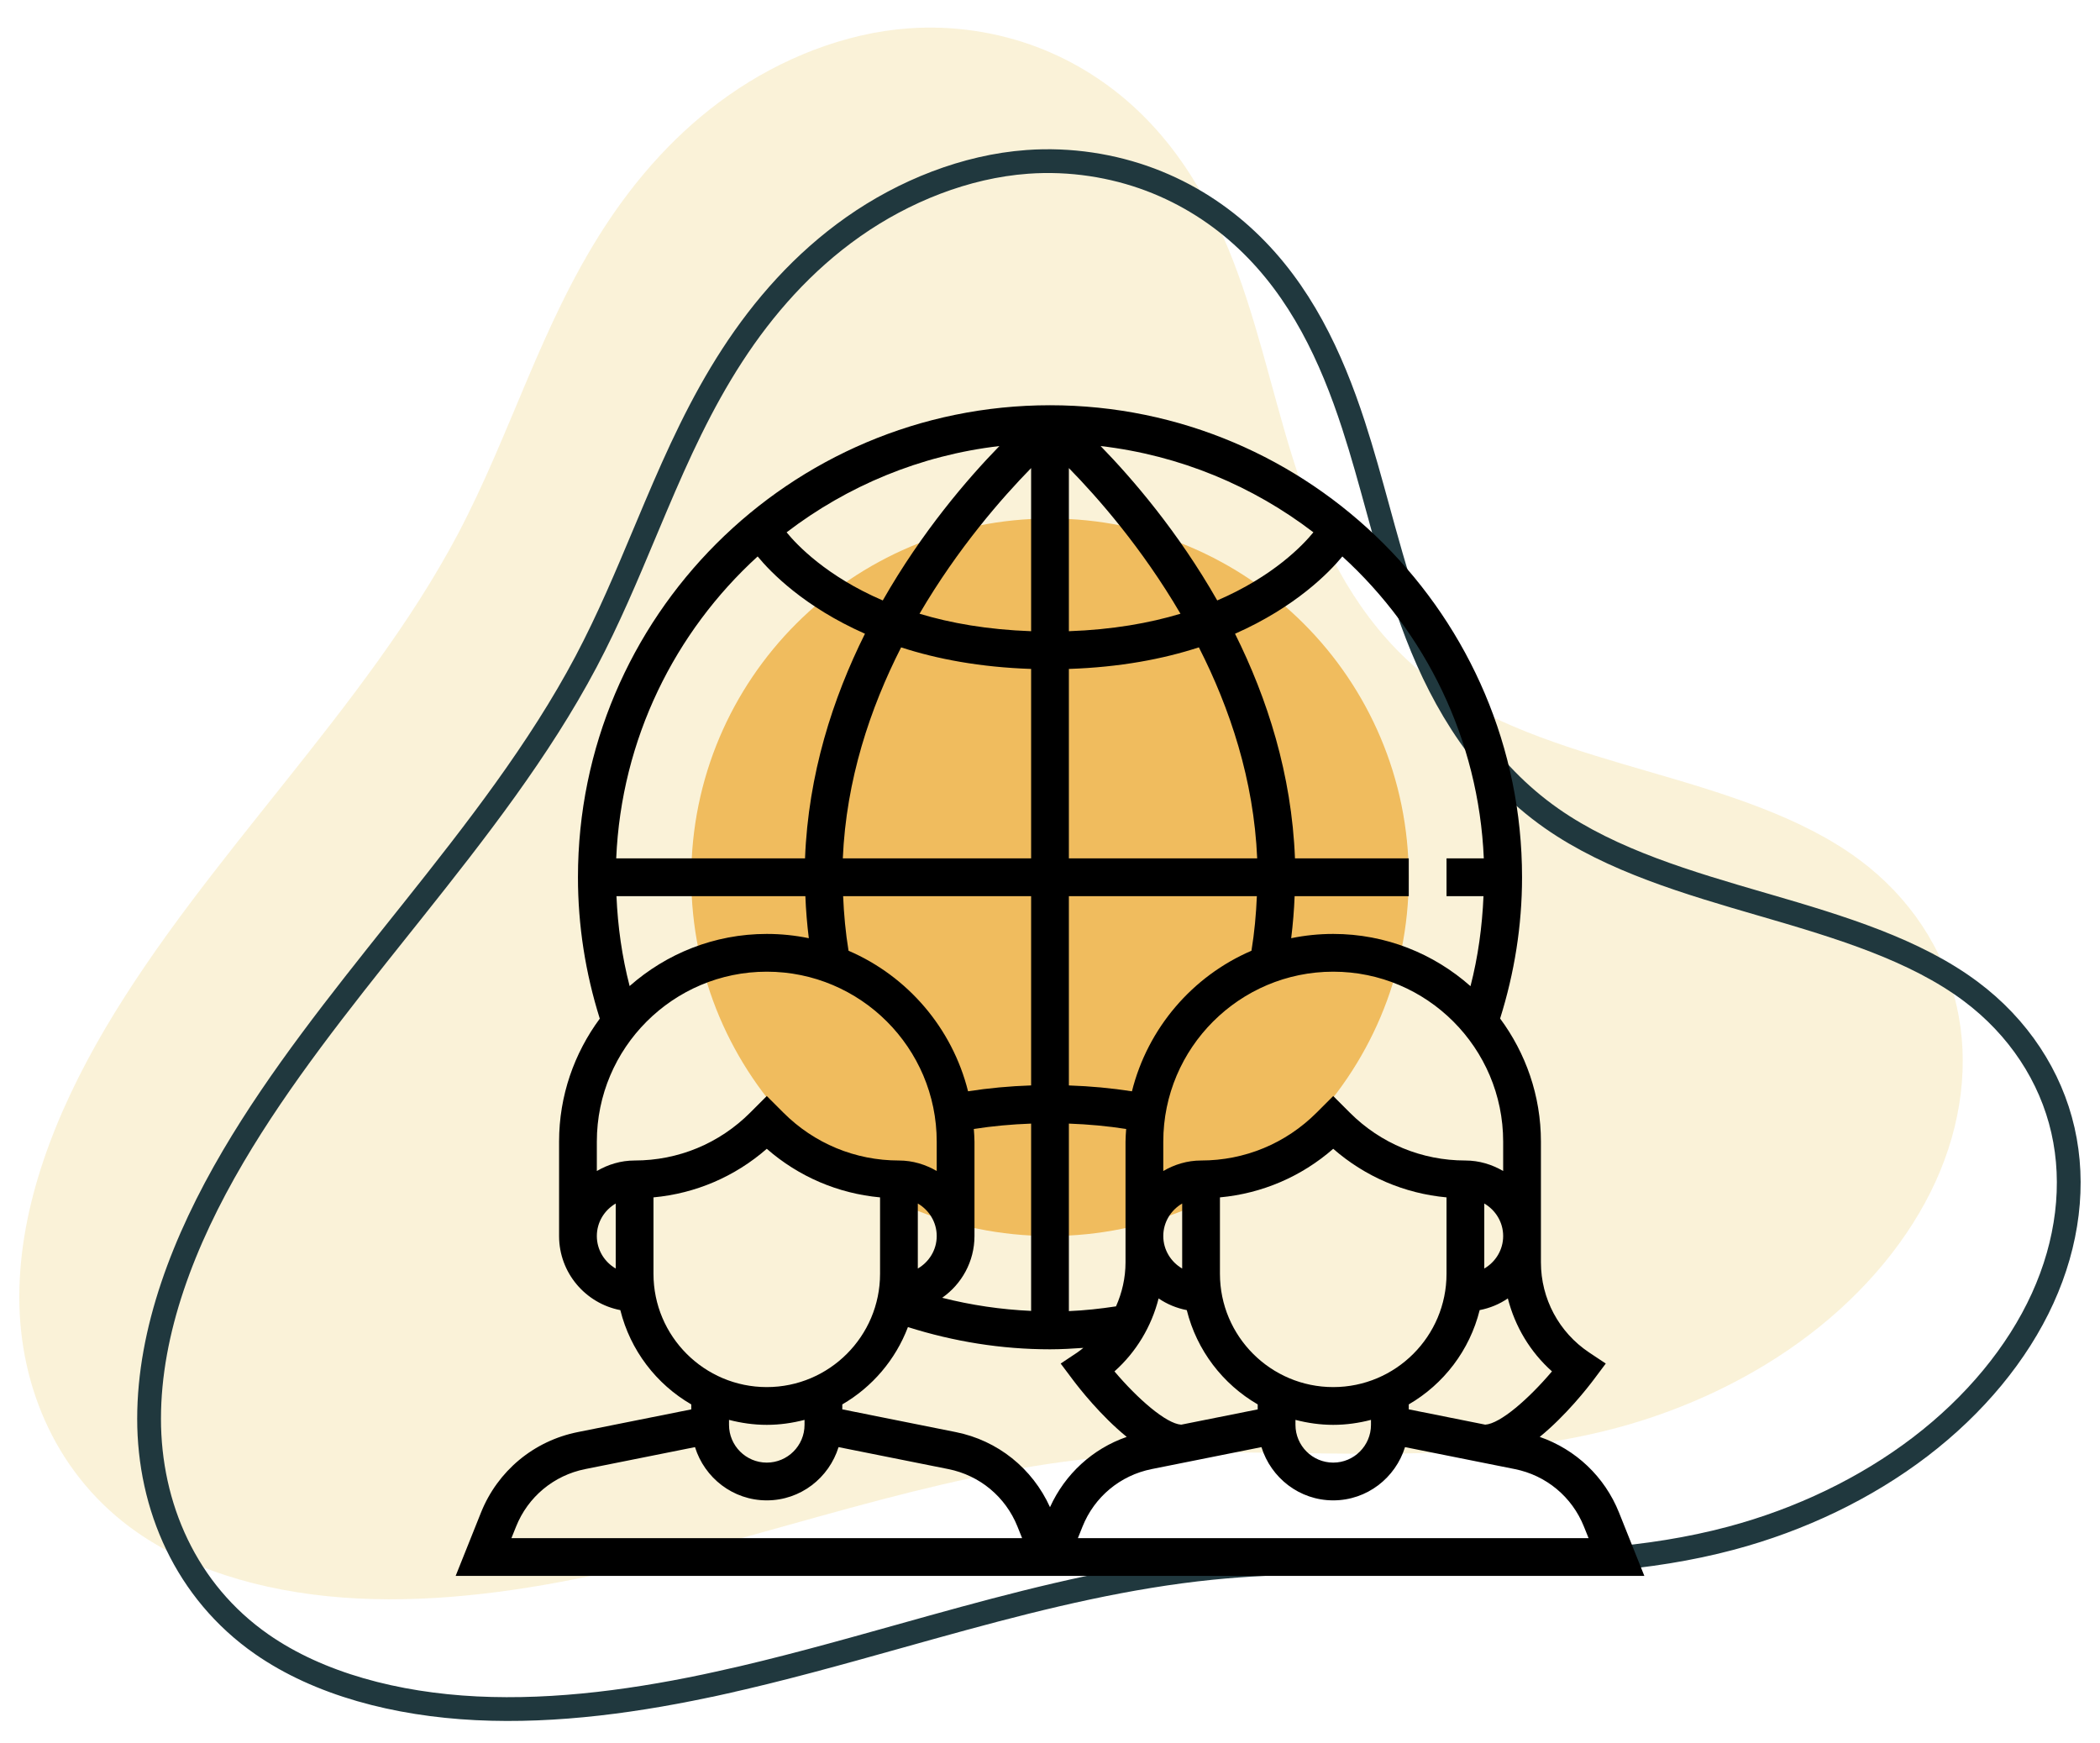 <svg xmlns="http://www.w3.org/2000/svg" width="106" height="88" viewBox="0 0 106 88" fill="none"><mask id="mask0" maskUnits="userSpaceOnUse" x="0" y="0" width="106" height="88"><rect width="106" height="88" fill="#C4C4C4"></rect></mask><g mask="url(#mask0)"><path opacity="0.2" d="M45.861 1.431C48.129 1.267 50.36 1.627 52.326 2.367C54.291 3.109 55.996 4.224 57.401 5.549C60.212 8.201 61.803 11.634 62.94 15.127C64.076 18.621 64.806 22.24 66.135 25.671C67.465 29.102 69.458 32.398 72.714 34.677C75.709 36.774 79.573 37.885 83.347 38.983C87.122 40.081 90.968 41.243 93.879 43.416C96.409 45.305 98.113 47.911 98.764 50.774C99.415 53.637 99.021 56.745 97.701 59.642C96.382 62.539 94.147 65.22 91.334 67.368C88.521 69.515 85.139 71.13 81.589 72.079C77.276 73.231 72.805 73.401 68.432 73.379C64.058 73.357 59.692 73.153 55.286 73.596C46.915 74.437 38.839 77.559 30.562 79.385C26.424 80.298 22.183 80.89 18.062 80.686C13.941 80.481 9.929 79.442 6.92 77.346C2.905 74.551 0.974 70.049 0.974 65.471C0.975 60.893 2.764 56.241 5.307 51.921C10.393 43.281 18.458 35.753 23.1 26.979C25.805 21.865 27.293 16.421 30.506 11.471C32.113 8.996 34.165 6.649 36.78 4.811C39.395 2.974 42.608 1.666 45.861 1.431Z" fill="#EAC040"></path><path d="M51.854 8.171L51.854 8.171C54.032 8.013 56.177 8.359 58.065 9.07C59.951 9.782 61.589 10.852 62.939 12.127L62.939 12.127C65.644 14.678 67.195 18 68.319 21.454C68.774 22.851 69.162 24.267 69.555 25.698C69.648 26.039 69.742 26.381 69.837 26.724C70.329 28.497 70.85 30.284 71.526 32.029C72.88 35.523 74.932 38.938 78.32 41.31L78.32 41.31C81.363 43.441 85.256 44.573 88.952 45.649L89.13 45.7L89.13 45.7C92.925 46.804 96.662 47.942 99.471 50.039C101.891 51.846 103.511 54.331 104.129 57.049L104.129 57.049C104.748 59.768 104.378 62.742 103.105 65.535C101.833 68.329 99.666 70.935 96.92 73.032C94.174 75.129 90.865 76.711 87.384 77.64C83.152 78.772 78.747 78.942 74.385 78.921C73.439 78.916 72.489 78.902 71.535 78.889C68.116 78.84 64.654 78.791 61.176 79.14C56.94 79.566 52.789 80.567 48.682 81.683C47.556 81.989 46.435 82.303 45.317 82.616C42.34 83.45 39.378 84.279 36.383 84.94L36.513 85.526L36.383 84.94C32.273 85.847 28.089 86.428 24.042 86.228C19.991 86.027 16.101 85.006 13.213 82.995C9.383 80.328 7.524 76.025 7.525 71.613C7.526 67.185 9.258 62.641 11.774 58.367C14.126 54.372 17.123 50.613 20.15 46.817C20.363 46.55 20.576 46.283 20.79 46.015C24.019 41.961 27.23 37.844 29.581 33.401L29.581 33.401C30.71 31.267 31.63 29.072 32.538 26.908C32.73 26.45 32.922 25.994 33.115 25.539C34.225 22.925 35.383 20.367 36.96 17.939C38.535 15.513 40.536 13.228 43.075 11.443C45.617 9.657 48.728 8.397 51.854 8.171Z" stroke="#20383E" stroke-width="1.2"></path></g><path d="M53 62.39C63.001 62.39 71.109 54.283 71.109 44.282C71.109 34.281 63.001 26.173 53 26.173C42.999 26.173 34.892 34.281 34.892 44.282C34.892 54.283 42.999 62.39 53 62.39Z" fill="#F0BC5E"></path><path d="M81.722 76.349C80.996 74.534 79.533 73.158 77.719 72.529C79.036 71.457 80.136 70.051 80.449 69.633L81.053 68.827L80.215 68.269C78.69 67.253 77.78 65.551 77.78 63.719V62.39V57.625C77.78 55.297 77.009 53.153 75.72 51.411C76.442 49.111 76.827 46.719 76.827 44.282C76.827 31.143 66.138 20.455 53 20.455C39.862 20.455 29.173 31.143 29.173 44.282C29.173 46.719 29.552 49.115 30.275 51.417C28.99 53.157 28.22 55.3 28.22 57.625V62.39C28.22 64.246 29.553 65.791 31.312 66.13C31.815 68.158 33.128 69.866 34.892 70.889V71.14L29.165 72.286C26.945 72.729 25.119 74.248 24.278 76.35L23 79.545H51.592H54.408H83L81.722 76.349ZM78.338 69.222C77.173 70.599 75.732 71.863 74.969 71.911L71.109 71.139V70.889C72.872 69.865 74.185 68.157 74.688 66.129C75.207 66.029 75.689 65.827 76.11 65.539C76.471 66.956 77.238 68.241 78.338 69.222ZM59.623 71.912C58.861 71.864 57.419 70.6 56.254 69.223C57.355 68.242 58.122 66.956 58.482 65.54C58.903 65.828 59.386 66.03 59.904 66.13C60.407 68.158 61.721 69.866 63.484 70.889V71.14L59.623 71.912ZM31.781 49.772C31.398 48.293 31.183 46.774 31.117 45.235H40.652C40.68 45.942 40.738 46.648 40.826 47.357C40.141 47.216 39.431 47.141 38.704 47.141C36.05 47.141 33.63 48.141 31.781 49.772ZM57.136 55.085C56.11 54.925 55.04 54.825 53.953 54.789V45.235H63.442C63.403 46.151 63.32 47.072 63.169 47.99C60.194 49.269 57.936 51.89 57.136 55.085ZM67.296 70.015C64.142 70.015 61.578 67.45 61.578 64.296V60.439C63.7 60.243 65.686 59.394 67.296 57.987C68.907 59.394 70.892 60.243 73.015 60.439V64.296C73.015 67.45 70.45 70.015 67.296 70.015ZM59.672 64.031C59.105 63.7 58.718 63.092 58.718 62.39C58.718 61.688 59.105 61.08 59.672 60.749V64.031ZM53.953 43.328V33.765C56.535 33.679 58.709 33.264 60.515 32.676C62.08 35.75 63.288 39.362 63.458 43.328H53.953V43.328ZM53.953 31.861V23.627C55.411 25.116 57.644 27.66 59.586 30.979C58.024 31.45 56.155 31.783 53.953 31.861ZM55.554 22.514C59.563 22.982 63.244 24.533 66.295 26.869C65.779 27.503 64.284 29.087 61.441 30.308C59.461 26.835 57.154 24.157 55.554 22.514ZM52.047 23.627V31.861C49.845 31.783 47.976 31.451 46.414 30.979C48.356 27.659 50.589 25.116 52.047 23.627ZM44.559 30.309C41.717 29.087 40.221 27.503 39.705 26.87C42.757 24.534 46.438 22.982 50.446 22.515C48.846 24.157 46.539 26.835 44.559 30.309ZM52.047 33.765V43.328H42.542C42.712 39.363 43.921 35.75 45.485 32.677C47.291 33.264 49.465 33.679 52.047 33.765ZM42.831 47.99C42.68 47.072 42.597 46.151 42.558 45.235H52.047V54.788C50.96 54.824 49.89 54.924 48.864 55.084C48.064 51.89 45.806 49.269 42.831 47.99ZM46.328 64.031V60.749C46.895 61.08 47.282 61.688 47.282 62.39C47.282 63.092 46.895 63.7 46.328 64.031ZM49.188 62.39V57.625C49.188 57.409 49.169 57.2 49.155 56.987C50.088 56.84 51.056 56.751 52.047 56.715V66.169C50.532 66.102 49.026 65.88 47.558 65.507C48.541 64.817 49.188 63.679 49.188 62.39ZM53.953 56.715C54.944 56.751 55.912 56.84 56.845 56.987C56.831 57.2 56.812 57.409 56.812 57.625V62.39V63.719C56.812 64.499 56.639 65.251 56.332 65.94C55.545 66.06 54.751 66.147 53.953 66.18V56.715ZM65.39 71.67C66.001 71.828 66.637 71.921 67.296 71.921C67.956 71.921 68.591 71.828 69.202 71.67V71.921C69.202 72.972 68.347 73.827 67.296 73.827C66.245 73.827 65.39 72.972 65.39 71.921V71.67ZM74.921 64.031V60.749C75.488 61.08 75.874 61.688 75.874 62.39C75.874 63.092 75.488 63.7 74.921 64.031ZM75.874 59.108C75.311 58.78 74.665 58.578 73.968 58.578C71.764 58.578 69.692 57.72 68.133 56.161L67.296 55.324L66.459 56.161C64.9 57.72 62.828 58.578 60.625 58.578C59.927 58.578 59.282 58.78 58.718 59.108V57.625C58.718 52.895 62.567 49.047 67.296 49.047C72.025 49.047 75.874 52.895 75.874 57.625V59.108ZM74.897 43.328H73.015V45.235H74.881C74.815 46.776 74.607 48.298 74.225 49.778C72.376 48.142 69.953 47.141 67.296 47.141C66.569 47.141 65.859 47.216 65.174 47.357C65.262 46.648 65.32 45.941 65.348 45.235H71.109V43.328H65.365C65.201 39.076 63.962 35.242 62.34 31.989C65.41 30.631 67.099 28.887 67.757 28.088C71.937 31.899 74.638 37.302 74.897 43.328ZM38.243 28.087C38.901 28.887 40.59 30.631 43.66 31.988C42.038 35.241 40.799 39.076 40.635 43.328H31.104C31.362 37.302 34.063 31.899 38.243 28.087ZM38.704 49.047C43.433 49.047 47.282 52.895 47.282 57.625V59.108C46.718 58.78 46.073 58.578 45.375 58.578C43.172 58.578 41.1 57.72 39.541 56.161L38.704 55.324L37.867 56.161C36.308 57.72 34.236 58.578 32.032 58.578C31.335 58.578 30.689 58.78 30.126 59.108V57.625C30.126 52.895 33.975 49.047 38.704 49.047ZM30.126 62.39C30.126 61.688 30.512 61.08 31.079 60.749V64.031C30.512 63.7 30.126 63.092 30.126 62.39ZM32.985 64.296V60.439C35.108 60.243 37.093 59.394 38.704 57.987C40.315 59.394 42.3 60.243 44.422 60.439V64.296C44.422 67.45 41.858 70.015 38.704 70.015C35.55 70.015 32.985 67.45 32.985 64.296ZM36.798 71.67C37.409 71.828 38.044 71.921 38.704 71.921C39.363 71.921 39.999 71.828 40.61 71.67V71.921C40.61 72.972 39.755 73.827 38.704 73.827C37.653 73.827 36.798 72.972 36.798 71.921V71.67ZM25.815 77.639L26.049 77.057C26.648 75.556 27.954 74.471 29.539 74.154L35.081 73.045C35.563 74.596 36.996 75.733 38.704 75.733C40.412 75.733 41.844 74.596 42.327 73.045L47.87 74.154C49.455 74.471 50.759 75.556 51.359 77.057L51.592 77.639H25.815ZM53 76.076C52.114 74.12 50.363 72.709 48.243 72.286L42.516 71.139V70.889C44.025 70.013 45.204 68.635 45.829 66.986C48.142 67.717 50.546 68.108 53 68.108C53.562 68.108 54.124 68.075 54.684 68.036C54.583 68.114 54.485 68.197 54.377 68.269L53.539 68.827L54.144 69.633C54.456 70.051 55.557 71.459 56.873 72.529C55.154 73.125 53.76 74.4 53 76.076ZM54.408 77.639L54.641 77.057C55.241 75.556 56.546 74.471 58.131 74.154L63.673 73.045C64.156 74.596 65.588 75.733 67.296 75.733C69.004 75.733 70.436 74.596 70.92 73.045L76.462 74.154C78.047 74.471 79.352 75.556 79.951 77.057L80.185 77.639H54.408Z" fill="black"></path></svg>